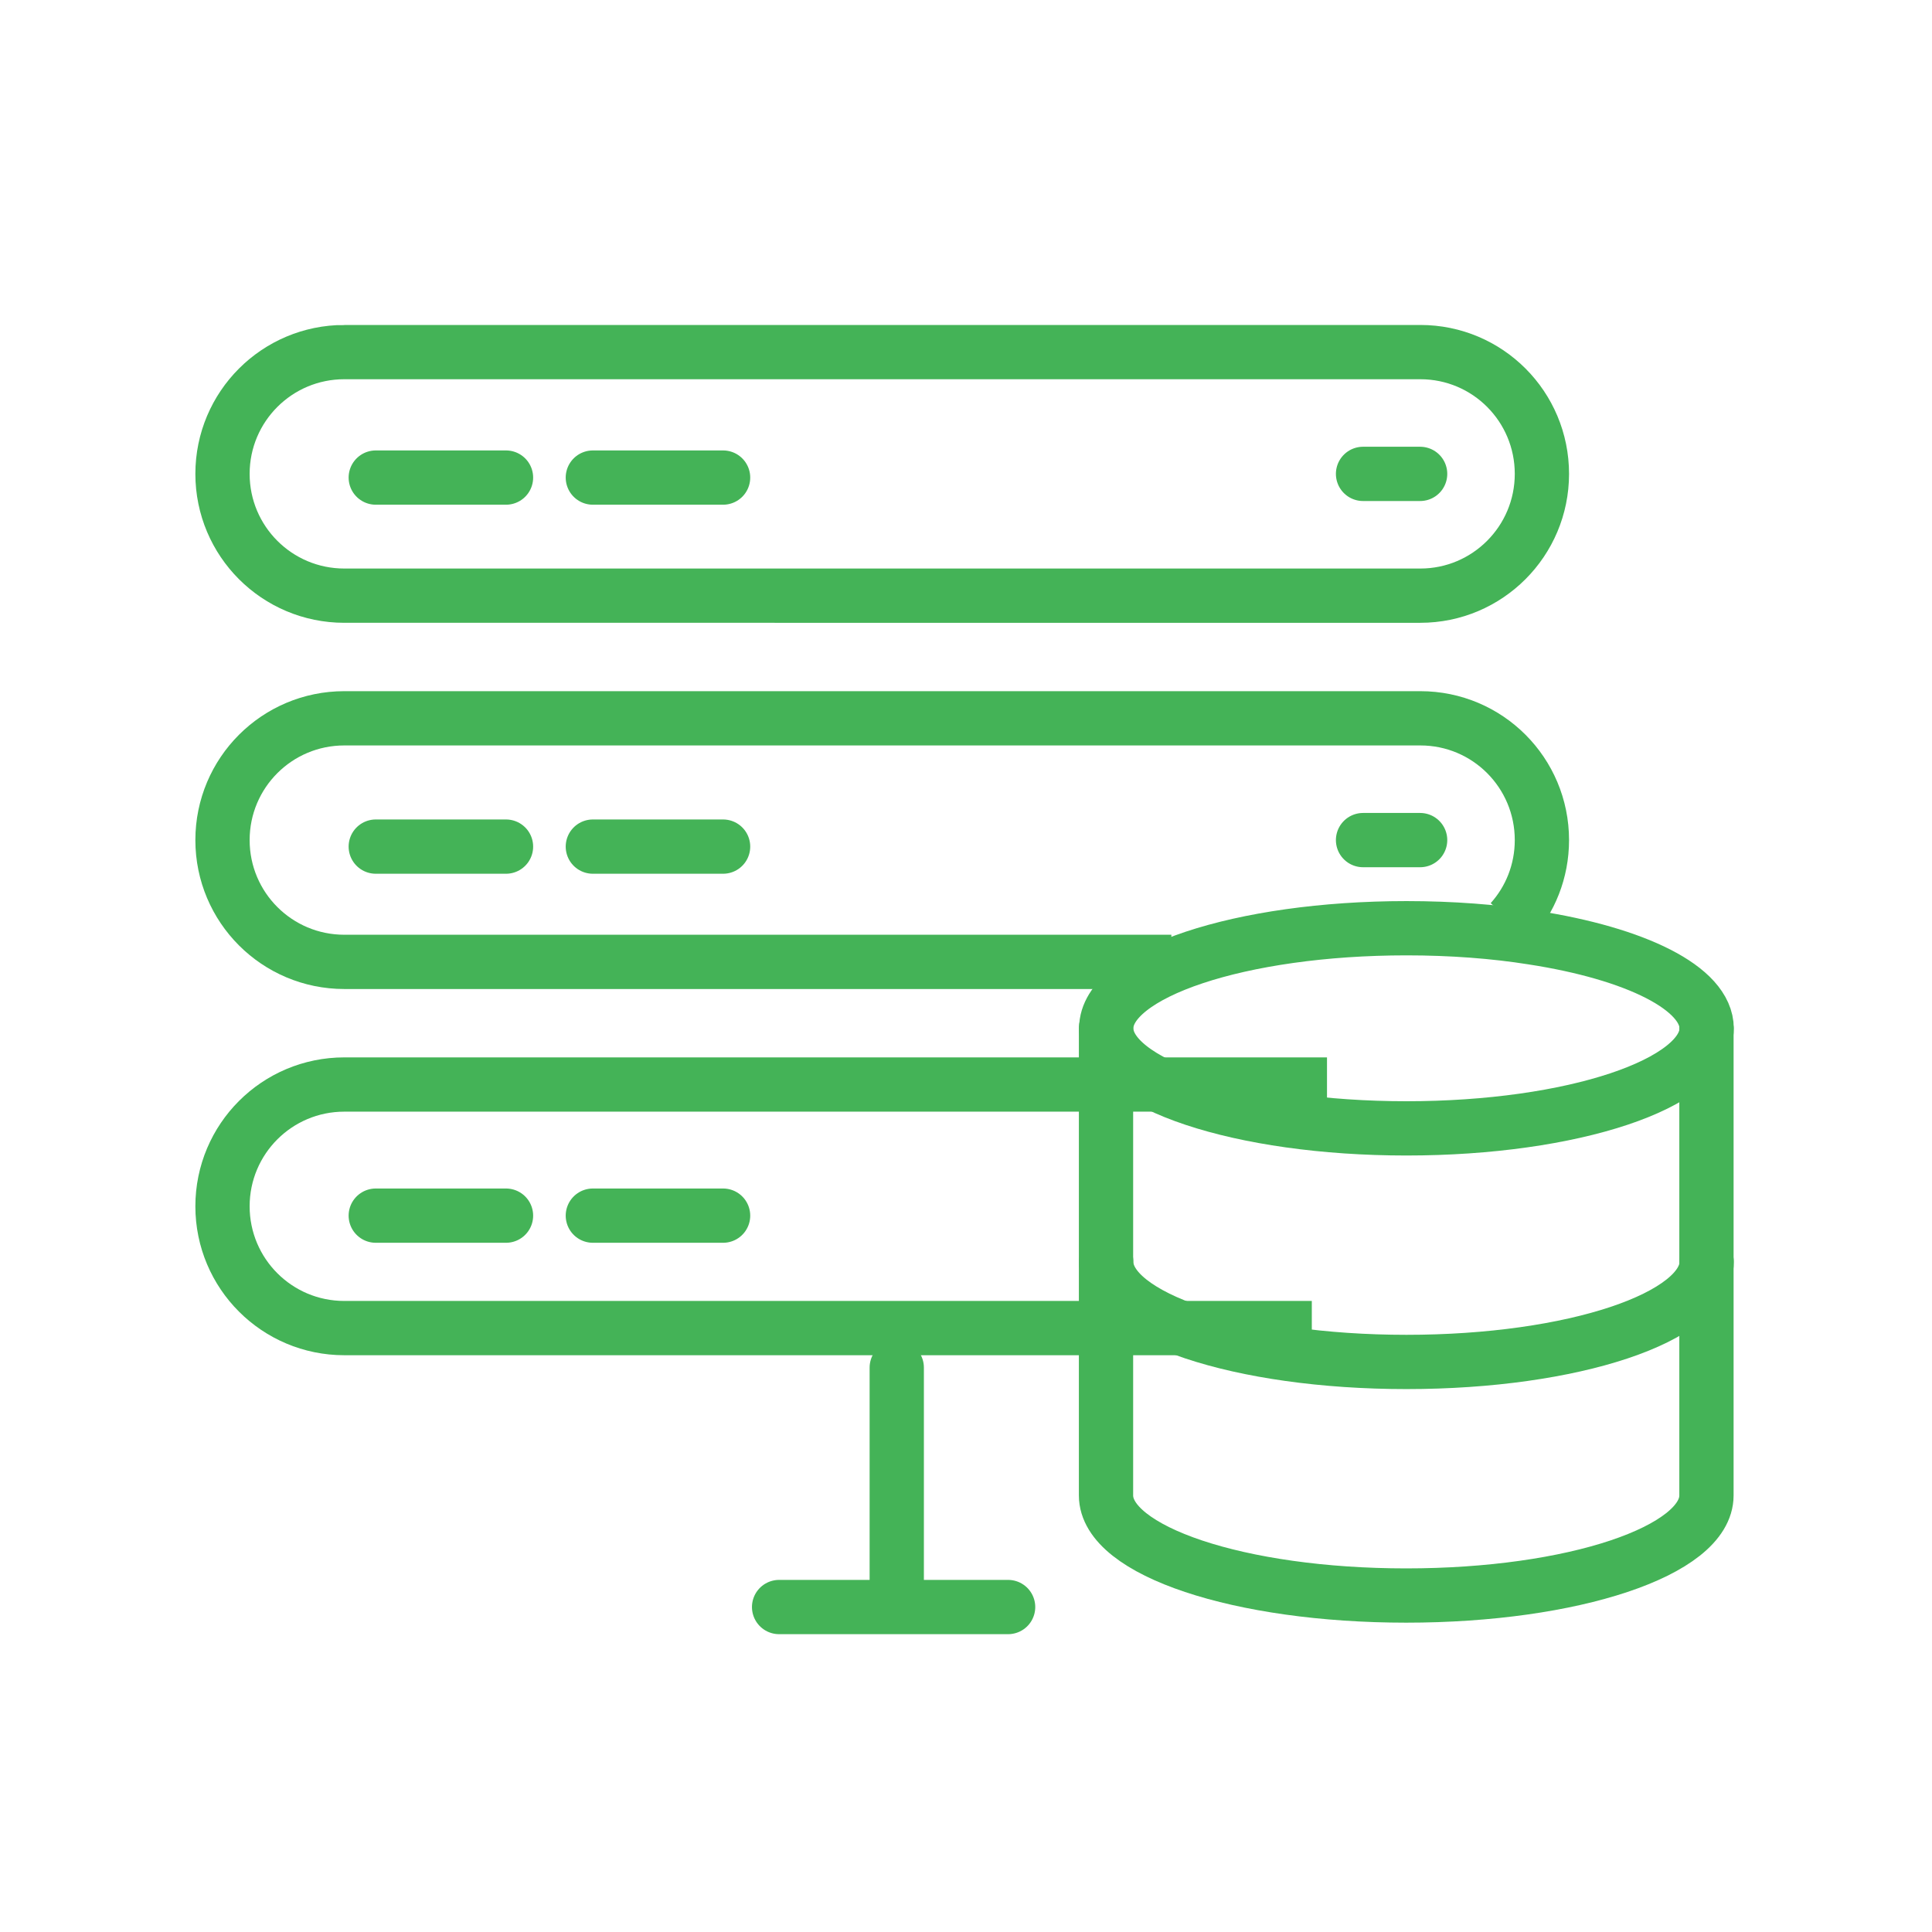 <?xml version="1.0" encoding="UTF-8"?><svg id="Layer_2" xmlns="http://www.w3.org/2000/svg" viewBox="0 0 89 89"><defs><style>.cls-1,.cls-2{stroke-linecap:round;}.cls-1,.cls-2,.cls-3,.cls-4{fill:none;}.cls-1,.cls-2,.cls-4{stroke:#44b357;stroke-width:2.5px;}.cls-2{stroke-linejoin:round;}</style></defs><g id="Layer_1-2"><g id="Group_17434"><rect id="Rectangle_12294" class="cls-3" width="89" height="89"/><g id="Group_17422"><g id="Group_17405"><g id="Rectangle_12185"><path class="cls-3" d="m15.86,14.97h49.57c3.79,0,6.85,3.07,6.85,6.86h0c0,3.79-3.07,6.86-6.85,6.86H15.86c-3.79,0-6.86-3.07-6.86-6.86h0c0-3.79,3.07-6.86,6.86-6.86Z"/><path class="cls-4" d="m15.86,16.22h49.57c3.1,0,5.6,2.51,5.6,5.61h0c0,3.1-2.51,5.61-5.6,5.61H15.86c-3.1,0-5.61-2.51-5.61-5.61h0c0-3.1,2.51-5.61,5.61-5.61Z"/></g><line id="Line_2670" class="cls-1" x1="17.31" y1="22" x2="23.31" y2="22"/><line id="Line_2671" class="cls-1" x1="27.31" y1="22" x2="33.31" y2="22"/><line id="Line_2674" class="cls-1" x1="62.79" y1="21.83" x2="65.42" y2="21.83"/></g><g id="Group_17406"><g id="Rectangle_12185-2"><path class="cls-3" d="m15.86,31.85h49.57c3.79,0,6.85,3.07,6.85,6.86h0c0,3.79-3.07,6.86-6.85,6.86H15.86c-3.79,0-6.86-3.07-6.86-6.86h0c0-3.79,3.07-6.86,6.86-6.86Z"/><path class="cls-4" d="m53.96,44.31H15.86c-3.1,0-5.61-2.51-5.61-5.61h0c0-3.1,2.51-5.61,5.61-5.61h49.57c3.1,0,5.6,2.51,5.6,5.61h0c0,1.44-.54,2.75-1.43,3.74"/></g><line id="Line_2670-2" class="cls-1" x1="17.31" y1="39" x2="23.31" y2="39"/><line id="Line_2671-2" class="cls-1" x1="27.31" y1="39" x2="33.31" y2="39"/><line id="Line_2675" class="cls-1" x1="62.79" y1="38.7" x2="65.42" y2="38.7"/></g><g id="Group_17407"><g id="Rectangle_12185-3"><path class="cls-3" d="m15.86,48.72h49.57c3.79,0,6.85,3.07,6.85,6.86h0c0,3.79-3.07,6.86-6.85,6.86H15.86c-3.79,0-6.86-3.07-6.86-6.86h0c0-3.79,3.07-6.86,6.86-6.86Z"/><path class="cls-4" d="m60.43,61.18H15.86c-3.1,0-5.61-2.51-5.61-5.61h0c0-3.1,2.51-5.61,5.61-5.61h45.27"/></g><line id="Line_2670-3" class="cls-1" x1="17.31" y1="56" x2="23.31" y2="56"/><line id="Line_2671-3" class="cls-1" x1="27.31" y1="56" x2="33.31" y2="56"/></g><g id="Icon_feather-database"><path id="Path_899" class="cls-2" d="m50.95,47.37v21.52c0,2.55,6.15,4.61,13.83,4.61s13.83-2.06,13.83-4.61v-21.52"/><path id="Path_897" class="cls-2" d="m78.62,47.37c0,2.55-6.19,4.61-13.83,4.61s-13.83-2.06-13.83-4.61,6.19-4.61,13.83-4.61c2.08,0,4.05.15,5.81.43,4.74.73,8.02,2.33,8.02,4.19Z"/><path id="Path_898" class="cls-2" d="m78.62,58.13c0,2.55-6.15,4.61-13.83,4.61s-13.83-2.06-13.83-4.61"/></g><line id="Line_2678" class="cls-1" x1="41.31" y1="63" x2="41.31" y2="74"/><line id="Line_2679" class="cls-1" x1="46.44" y1="74.03" x2="35.89" y2="74.03"/></g></g></g></svg>